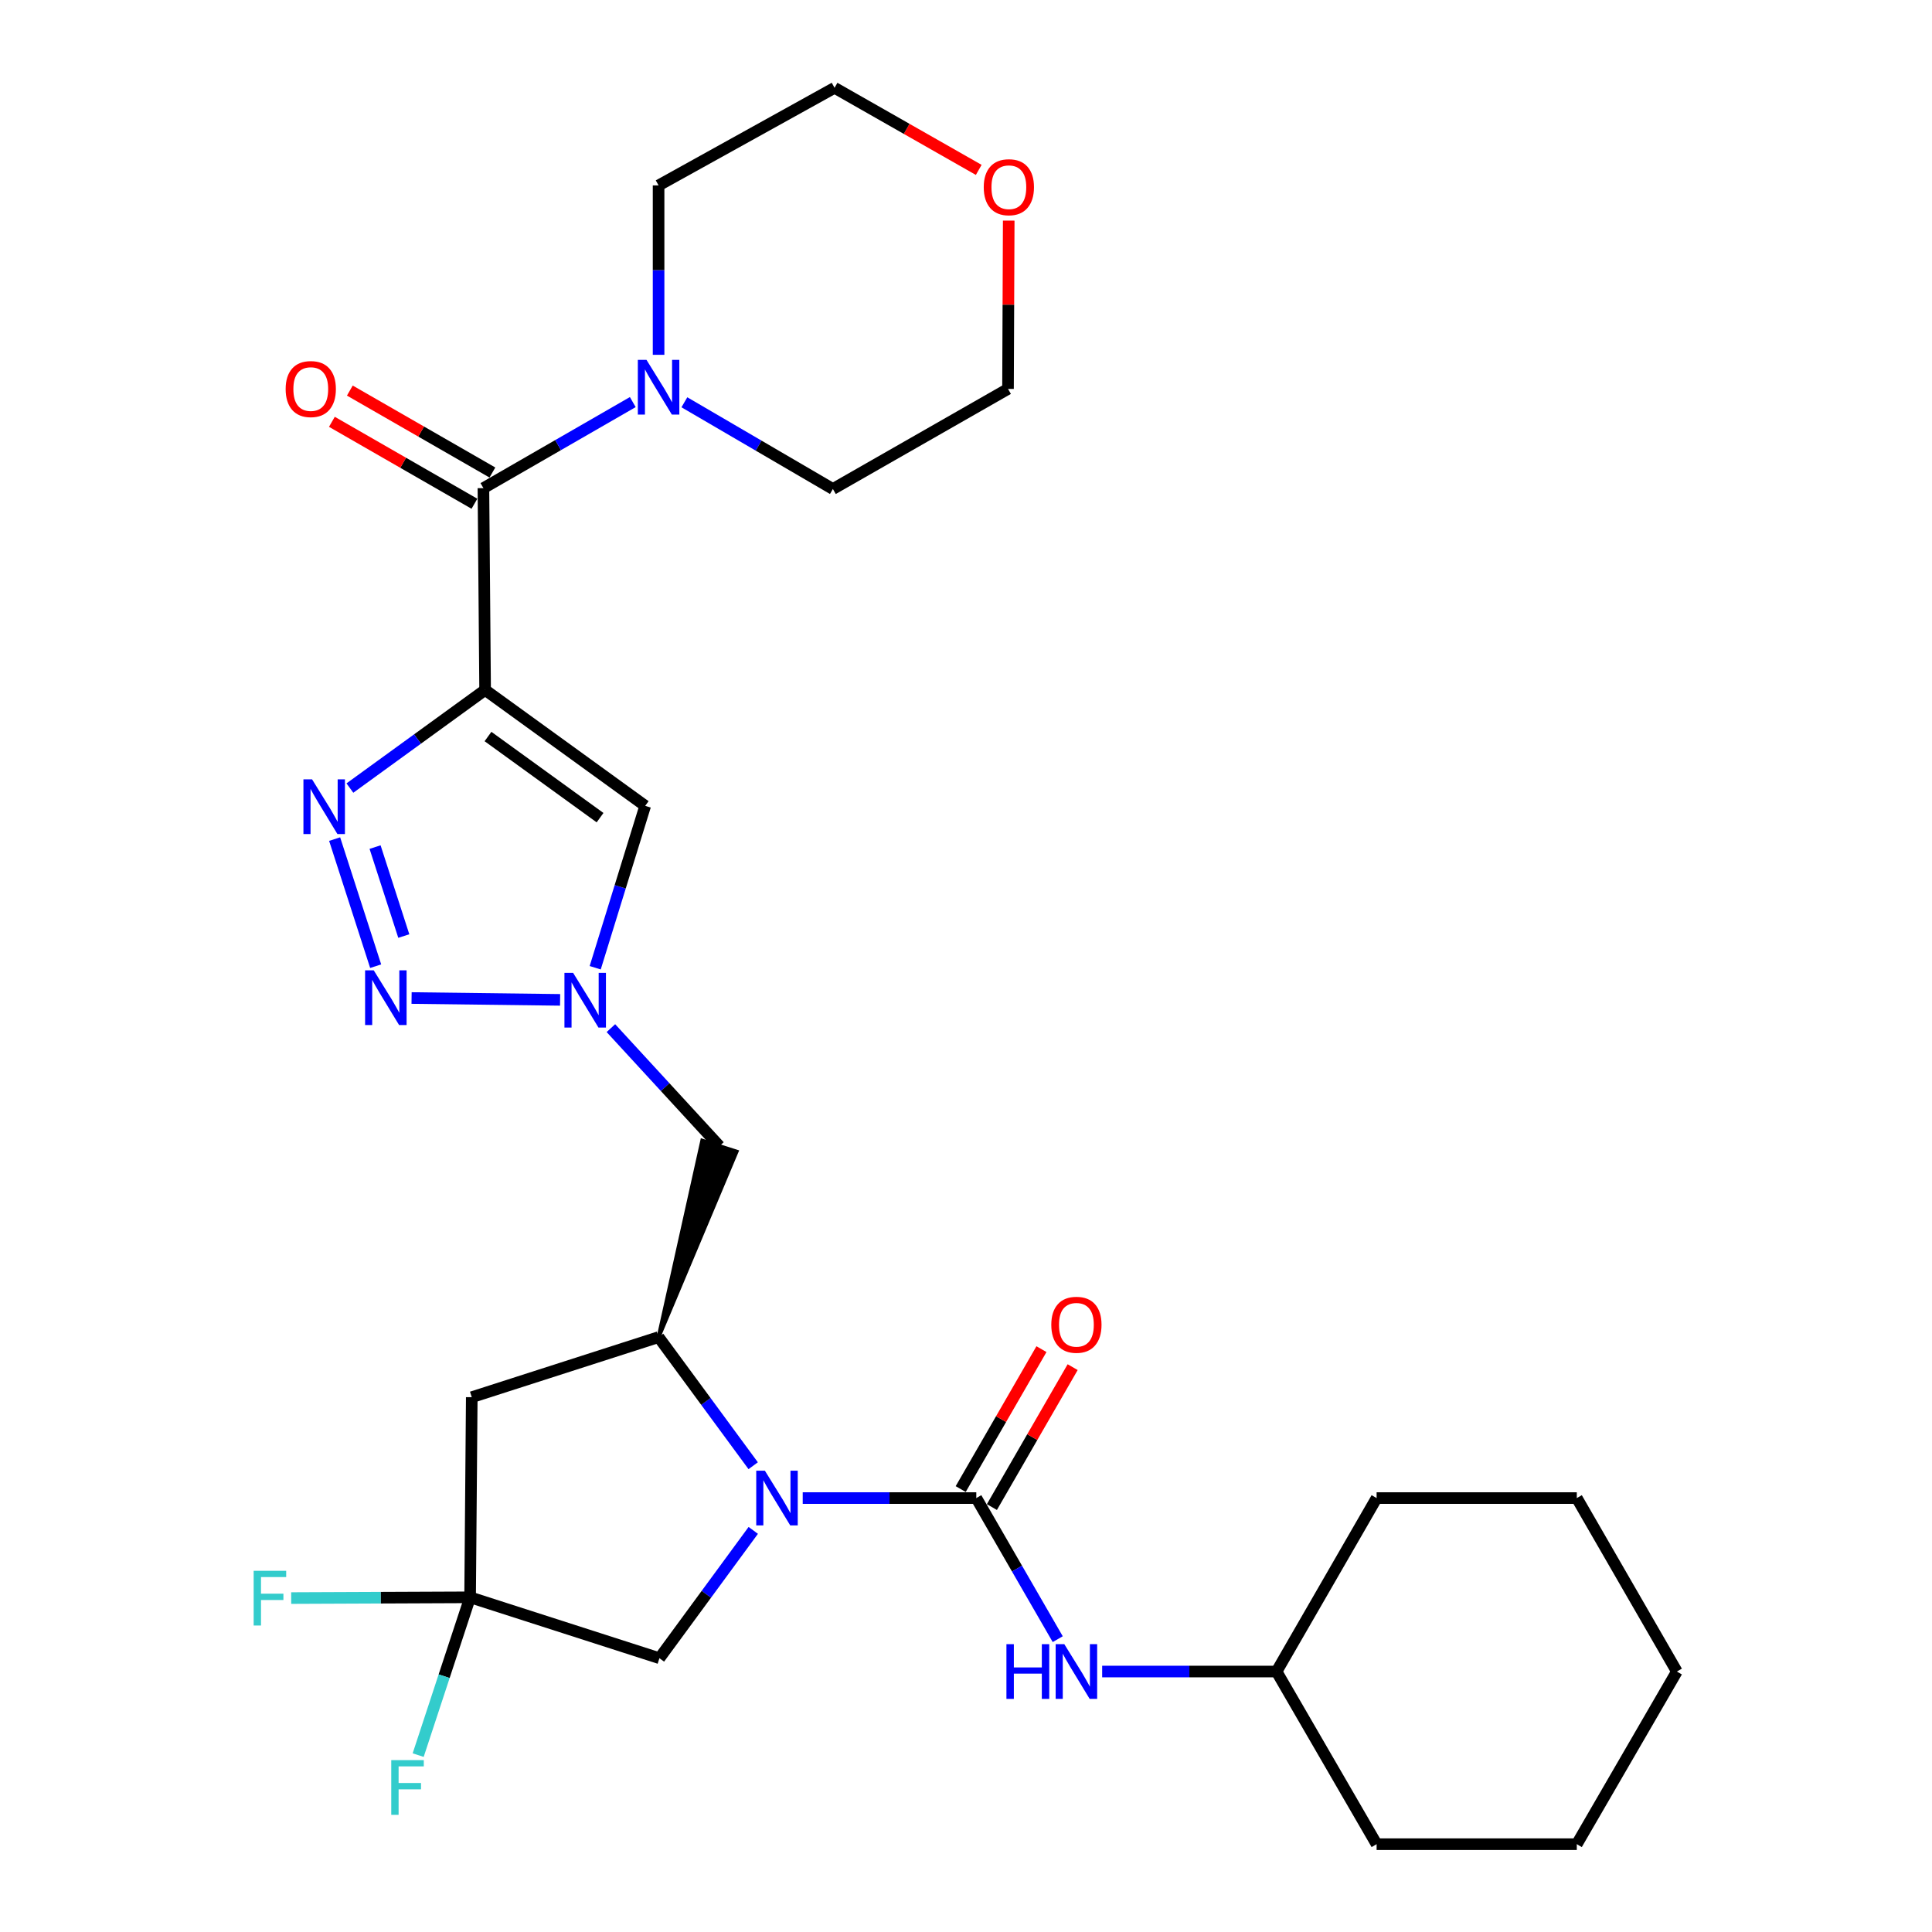 <?xml version='1.0' encoding='iso-8859-1'?>
<svg version='1.1' baseProfile='full'
              xmlns='http://www.w3.org/2000/svg'
                      xmlns:rdkit='http://www.rdkit.org/xml'
                      xmlns:xlink='http://www.w3.org/1999/xlink'
                  xml:space='preserve'
width='1000px' height='1000px' viewBox='0 0 1000 1000'>
<!-- END OF HEADER -->
<rect style='opacity:1.0;fill:#FFFFFF;stroke:none' width='1000' height='1000' x='0' y='0'> </rect>
<path class='bond-2' d='M 251.096,357.121 L 216.102,382.511' style='fill:none;fill-rule:evenodd;stroke:#000000;stroke-width:6px;stroke-linecap:butt;stroke-linejoin:miter;stroke-opacity:1' />
<path class='bond-2' d='M 216.102,382.511 L 181.108,407.9' style='fill:none;fill-rule:evenodd;stroke:#0000FF;stroke-width:6px;stroke-linecap:butt;stroke-linejoin:miter;stroke-opacity:1' />
<path class='bond-5' d='M 251.096,357.121 L 250.215,252.656' style='fill:none;fill-rule:evenodd;stroke:#000000;stroke-width:6px;stroke-linecap:butt;stroke-linejoin:miter;stroke-opacity:1' />
<path class='bond-6' d='M 251.096,357.121 L 333.952,417.113' style='fill:none;fill-rule:evenodd;stroke:#000000;stroke-width:6px;stroke-linecap:butt;stroke-linejoin:miter;stroke-opacity:1' />
<path class='bond-6' d='M 252.588,381.224 L 310.587,423.218' style='fill:none;fill-rule:evenodd;stroke:#000000;stroke-width:6px;stroke-linecap:butt;stroke-linejoin:miter;stroke-opacity:1' />
<path class='bond-0' d='M 389.849,758.653 L 365.366,725.375' style='fill:none;fill-rule:evenodd;stroke:#0000FF;stroke-width:6px;stroke-linecap:butt;stroke-linejoin:miter;stroke-opacity:1' />
<path class='bond-0' d='M 365.366,725.375 L 340.882,692.097' style='fill:none;fill-rule:evenodd;stroke:#000000;stroke-width:6px;stroke-linecap:butt;stroke-linejoin:miter;stroke-opacity:1' />
<path class='bond-1' d='M 415.488,775.398 L 460.409,775.398' style='fill:none;fill-rule:evenodd;stroke:#0000FF;stroke-width:6px;stroke-linecap:butt;stroke-linejoin:miter;stroke-opacity:1' />
<path class='bond-1' d='M 460.409,775.398 L 505.329,775.398' style='fill:none;fill-rule:evenodd;stroke:#000000;stroke-width:6px;stroke-linecap:butt;stroke-linejoin:miter;stroke-opacity:1' />
<path class='bond-13' d='M 389.886,792.129 L 365.602,825.207' style='fill:none;fill-rule:evenodd;stroke:#0000FF;stroke-width:6px;stroke-linecap:butt;stroke-linejoin:miter;stroke-opacity:1' />
<path class='bond-13' d='M 365.602,825.207 L 341.317,858.285' style='fill:none;fill-rule:evenodd;stroke:#000000;stroke-width:6px;stroke-linecap:butt;stroke-linejoin:miter;stroke-opacity:1' />
<path class='bond-12' d='M 505.329,775.398 L 526.405,811.915' style='fill:none;fill-rule:evenodd;stroke:#000000;stroke-width:6px;stroke-linecap:butt;stroke-linejoin:miter;stroke-opacity:1' />
<path class='bond-12' d='M 526.405,811.915 L 547.48,848.432' style='fill:none;fill-rule:evenodd;stroke:#0000FF;stroke-width:6px;stroke-linecap:butt;stroke-linejoin:miter;stroke-opacity:1' />
<path class='bond-14' d='M 513.404,780.059 L 534.306,743.847' style='fill:none;fill-rule:evenodd;stroke:#000000;stroke-width:6px;stroke-linecap:butt;stroke-linejoin:miter;stroke-opacity:1' />
<path class='bond-14' d='M 534.306,743.847 L 555.208,707.635' style='fill:none;fill-rule:evenodd;stroke:#FF0000;stroke-width:6px;stroke-linecap:butt;stroke-linejoin:miter;stroke-opacity:1' />
<path class='bond-14' d='M 497.254,770.737 L 518.156,734.525' style='fill:none;fill-rule:evenodd;stroke:#000000;stroke-width:6px;stroke-linecap:butt;stroke-linejoin:miter;stroke-opacity:1' />
<path class='bond-14' d='M 518.156,734.525 L 539.058,698.313' style='fill:none;fill-rule:evenodd;stroke:#FF0000;stroke-width:6px;stroke-linecap:butt;stroke-linejoin:miter;stroke-opacity:1' />
<path class='bond-3' d='M 173.206,434.316 L 194.444,500.093' style='fill:none;fill-rule:evenodd;stroke:#0000FF;stroke-width:6px;stroke-linecap:butt;stroke-linejoin:miter;stroke-opacity:1' />
<path class='bond-3' d='M 194.136,438.453 L 209.003,484.497' style='fill:none;fill-rule:evenodd;stroke:#0000FF;stroke-width:6px;stroke-linecap:butt;stroke-linejoin:miter;stroke-opacity:1' />
<path class='bond-29' d='M 213.032,516.575 L 289.907,517.532' style='fill:none;fill-rule:evenodd;stroke:#0000FF;stroke-width:6px;stroke-linecap:butt;stroke-linejoin:miter;stroke-opacity:1' />
<path class='bond-4' d='M 308.079,500.902 L 321.015,459.008' style='fill:none;fill-rule:evenodd;stroke:#0000FF;stroke-width:6px;stroke-linecap:butt;stroke-linejoin:miter;stroke-opacity:1' />
<path class='bond-4' d='M 321.015,459.008 L 333.952,417.113' style='fill:none;fill-rule:evenodd;stroke:#000000;stroke-width:6px;stroke-linecap:butt;stroke-linejoin:miter;stroke-opacity:1' />
<path class='bond-11' d='M 316.2,532.161 L 344.287,562.698' style='fill:none;fill-rule:evenodd;stroke:#0000FF;stroke-width:6px;stroke-linecap:butt;stroke-linejoin:miter;stroke-opacity:1' />
<path class='bond-11' d='M 344.287,562.698 L 372.375,593.236' style='fill:none;fill-rule:evenodd;stroke:#000000;stroke-width:6px;stroke-linecap:butt;stroke-linejoin:miter;stroke-opacity:1' />
<path class='bond-10' d='M 250.215,252.656 L 288.871,230.386' style='fill:none;fill-rule:evenodd;stroke:#000000;stroke-width:6px;stroke-linecap:butt;stroke-linejoin:miter;stroke-opacity:1' />
<path class='bond-10' d='M 288.871,230.386 L 327.526,208.117' style='fill:none;fill-rule:evenodd;stroke:#0000FF;stroke-width:6px;stroke-linecap:butt;stroke-linejoin:miter;stroke-opacity:1' />
<path class='bond-15' d='M 254.862,244.572 L 217.969,223.367' style='fill:none;fill-rule:evenodd;stroke:#000000;stroke-width:6px;stroke-linecap:butt;stroke-linejoin:miter;stroke-opacity:1' />
<path class='bond-15' d='M 217.969,223.367 L 181.077,202.163' style='fill:none;fill-rule:evenodd;stroke:#FF0000;stroke-width:6px;stroke-linecap:butt;stroke-linejoin:miter;stroke-opacity:1' />
<path class='bond-15' d='M 245.569,260.739 L 208.677,239.534' style='fill:none;fill-rule:evenodd;stroke:#000000;stroke-width:6px;stroke-linecap:butt;stroke-linejoin:miter;stroke-opacity:1' />
<path class='bond-15' d='M 208.677,239.534 L 171.785,218.33' style='fill:none;fill-rule:evenodd;stroke:#FF0000;stroke-width:6px;stroke-linecap:butt;stroke-linejoin:miter;stroke-opacity:1' />
<path class='bond-7' d='M 340.882,692.097 L 381.259,596.066 L 363.491,590.406 Z' style='fill:#000000;fill-rule:evenodd;fill-opacity:1;stroke:#000000;stroke-width:2px;stroke-linecap:butt;stroke-linejoin:miter;stroke-opacity:1;' />
<path class='bond-9' d='M 340.882,692.097 L 244.186,723.186' style='fill:none;fill-rule:evenodd;stroke:#000000;stroke-width:6px;stroke-linecap:butt;stroke-linejoin:miter;stroke-opacity:1' />
<path class='bond-8' d='M 243.326,826.771 L 244.186,723.186' style='fill:none;fill-rule:evenodd;stroke:#000000;stroke-width:6px;stroke-linecap:butt;stroke-linejoin:miter;stroke-opacity:1' />
<path class='bond-17' d='M 243.326,826.771 L 229.886,867.609' style='fill:none;fill-rule:evenodd;stroke:#000000;stroke-width:6px;stroke-linecap:butt;stroke-linejoin:miter;stroke-opacity:1' />
<path class='bond-17' d='M 229.886,867.609 L 216.445,908.446' style='fill:none;fill-rule:evenodd;stroke:#33CCCC;stroke-width:6px;stroke-linecap:butt;stroke-linejoin:miter;stroke-opacity:1' />
<path class='bond-18' d='M 243.326,826.771 L 197.023,826.965' style='fill:none;fill-rule:evenodd;stroke:#000000;stroke-width:6px;stroke-linecap:butt;stroke-linejoin:miter;stroke-opacity:1' />
<path class='bond-18' d='M 197.023,826.965 L 150.721,827.16' style='fill:none;fill-rule:evenodd;stroke:#33CCCC;stroke-width:6px;stroke-linecap:butt;stroke-linejoin:miter;stroke-opacity:1' />
<path class='bond-31' d='M 243.326,826.771 L 341.317,858.285' style='fill:none;fill-rule:evenodd;stroke:#000000;stroke-width:6px;stroke-linecap:butt;stroke-linejoin:miter;stroke-opacity:1' />
<path class='bond-20' d='M 354.234,208.219 L 392.669,230.66' style='fill:none;fill-rule:evenodd;stroke:#0000FF;stroke-width:6px;stroke-linecap:butt;stroke-linejoin:miter;stroke-opacity:1' />
<path class='bond-20' d='M 392.669,230.66 L 431.103,253.101' style='fill:none;fill-rule:evenodd;stroke:#000000;stroke-width:6px;stroke-linecap:butt;stroke-linejoin:miter;stroke-opacity:1' />
<path class='bond-21' d='M 340.882,183.651 L 340.882,139.81' style='fill:none;fill-rule:evenodd;stroke:#0000FF;stroke-width:6px;stroke-linecap:butt;stroke-linejoin:miter;stroke-opacity:1' />
<path class='bond-21' d='M 340.882,139.81 L 340.882,95.968' style='fill:none;fill-rule:evenodd;stroke:#000000;stroke-width:6px;stroke-linecap:butt;stroke-linejoin:miter;stroke-opacity:1' />
<path class='bond-19' d='M 570.478,865.184 L 615.61,865.184' style='fill:none;fill-rule:evenodd;stroke:#0000FF;stroke-width:6px;stroke-linecap:butt;stroke-linejoin:miter;stroke-opacity:1' />
<path class='bond-19' d='M 615.61,865.184 L 660.743,865.184' style='fill:none;fill-rule:evenodd;stroke:#000000;stroke-width:6px;stroke-linecap:butt;stroke-linejoin:miter;stroke-opacity:1' />
<path class='bond-16' d='M 506.589,87.939 L 469.276,66.697' style='fill:none;fill-rule:evenodd;stroke:#FF0000;stroke-width:6px;stroke-linecap:butt;stroke-linejoin:miter;stroke-opacity:1' />
<path class='bond-16' d='M 469.276,66.697 L 431.963,45.455' style='fill:none;fill-rule:evenodd;stroke:#000000;stroke-width:6px;stroke-linecap:butt;stroke-linejoin:miter;stroke-opacity:1' />
<path class='bond-30' d='M 522.112,114.189 L 521.931,157.741' style='fill:none;fill-rule:evenodd;stroke:#FF0000;stroke-width:6px;stroke-linecap:butt;stroke-linejoin:miter;stroke-opacity:1' />
<path class='bond-30' d='M 521.931,157.741 L 521.749,201.293' style='fill:none;fill-rule:evenodd;stroke:#000000;stroke-width:6px;stroke-linecap:butt;stroke-linejoin:miter;stroke-opacity:1' />
<path class='bond-24' d='M 660.743,865.184 L 712.531,954.545' style='fill:none;fill-rule:evenodd;stroke:#000000;stroke-width:6px;stroke-linecap:butt;stroke-linejoin:miter;stroke-opacity:1' />
<path class='bond-25' d='M 660.743,865.184 L 712.531,775.398' style='fill:none;fill-rule:evenodd;stroke:#000000;stroke-width:6px;stroke-linecap:butt;stroke-linejoin:miter;stroke-opacity:1' />
<path class='bond-23' d='M 431.103,253.101 L 521.749,201.293' style='fill:none;fill-rule:evenodd;stroke:#000000;stroke-width:6px;stroke-linecap:butt;stroke-linejoin:miter;stroke-opacity:1' />
<path class='bond-22' d='M 340.882,95.968 L 431.963,45.455' style='fill:none;fill-rule:evenodd;stroke:#000000;stroke-width:6px;stroke-linecap:butt;stroke-linejoin:miter;stroke-opacity:1' />
<path class='bond-26' d='M 712.531,954.545 L 816.147,954.545' style='fill:none;fill-rule:evenodd;stroke:#000000;stroke-width:6px;stroke-linecap:butt;stroke-linejoin:miter;stroke-opacity:1' />
<path class='bond-27' d='M 712.531,775.398 L 816.147,775.398' style='fill:none;fill-rule:evenodd;stroke:#000000;stroke-width:6px;stroke-linecap:butt;stroke-linejoin:miter;stroke-opacity:1' />
<path class='bond-32' d='M 816.147,954.545 L 867.944,865.184' style='fill:none;fill-rule:evenodd;stroke:#000000;stroke-width:6px;stroke-linecap:butt;stroke-linejoin:miter;stroke-opacity:1' />
<path class='bond-28' d='M 816.147,775.398 L 867.944,865.184' style='fill:none;fill-rule:evenodd;stroke:#000000;stroke-width:6px;stroke-linecap:butt;stroke-linejoin:miter;stroke-opacity:1' />
<path  class='atom-1' d='M 395.909 761.238
L 405.189 776.238
Q 406.109 777.718, 407.589 780.398
Q 409.069 783.078, 409.149 783.238
L 409.149 761.238
L 412.909 761.238
L 412.909 789.558
L 409.029 789.558
L 399.069 773.158
Q 397.909 771.238, 396.669 769.038
Q 395.469 766.838, 395.109 766.158
L 395.109 789.558
L 391.429 789.558
L 391.429 761.238
L 395.909 761.238
' fill='#0000FF'/>
<path  class='atom-3' d='M 161.535 403.399
L 170.815 418.399
Q 171.735 419.879, 173.215 422.559
Q 174.695 425.239, 174.775 425.399
L 174.775 403.399
L 178.535 403.399
L 178.535 431.719
L 174.655 431.719
L 164.695 415.319
Q 163.535 413.399, 162.295 411.199
Q 161.095 408.999, 160.735 408.319
L 160.735 431.719
L 157.055 431.719
L 157.055 403.399
L 161.535 403.399
' fill='#0000FF'/>
<path  class='atom-4' d='M 193.453 502.25
L 202.733 517.25
Q 203.653 518.73, 205.133 521.41
Q 206.613 524.09, 206.693 524.25
L 206.693 502.25
L 210.453 502.25
L 210.453 530.57
L 206.573 530.57
L 196.613 514.17
Q 195.453 512.25, 194.213 510.05
Q 193.013 507.85, 192.653 507.17
L 192.653 530.57
L 188.973 530.57
L 188.973 502.25
L 193.453 502.25
' fill='#0000FF'/>
<path  class='atom-5' d='M 296.634 503.534
L 305.914 518.534
Q 306.834 520.014, 308.314 522.694
Q 309.794 525.374, 309.874 525.534
L 309.874 503.534
L 313.634 503.534
L 313.634 531.854
L 309.754 531.854
L 299.794 515.454
Q 298.634 513.534, 297.394 511.334
Q 296.194 509.134, 295.834 508.454
L 295.834 531.854
L 292.154 531.854
L 292.154 503.534
L 296.634 503.534
' fill='#0000FF'/>
<path  class='atom-11' d='M 334.622 186.263
L 343.902 201.263
Q 344.822 202.743, 346.302 205.423
Q 347.782 208.103, 347.862 208.263
L 347.862 186.263
L 351.622 186.263
L 351.622 214.583
L 347.742 214.583
L 337.782 198.183
Q 336.622 196.263, 335.382 194.063
Q 334.182 191.863, 333.822 191.183
L 333.822 214.583
L 330.142 214.583
L 330.142 186.263
L 334.622 186.263
' fill='#0000FF'/>
<path  class='atom-13' d='M 520.928 851.024
L 524.768 851.024
L 524.768 863.064
L 539.248 863.064
L 539.248 851.024
L 543.088 851.024
L 543.088 879.344
L 539.248 879.344
L 539.248 866.264
L 524.768 866.264
L 524.768 879.344
L 520.928 879.344
L 520.928 851.024
' fill='#0000FF'/>
<path  class='atom-13' d='M 550.888 851.024
L 560.168 866.024
Q 561.088 867.504, 562.568 870.184
Q 564.048 872.864, 564.128 873.024
L 564.128 851.024
L 567.888 851.024
L 567.888 879.344
L 564.008 879.344
L 554.048 862.944
Q 552.888 861.024, 551.648 858.824
Q 550.448 856.624, 550.088 855.944
L 550.088 879.344
L 546.408 879.344
L 546.408 851.024
L 550.888 851.024
' fill='#0000FF'/>
<path  class='atom-15' d='M 544.148 685.702
Q 544.148 678.902, 547.508 675.102
Q 550.868 671.302, 557.148 671.302
Q 563.428 671.302, 566.788 675.102
Q 570.148 678.902, 570.148 685.702
Q 570.148 692.582, 566.748 696.502
Q 563.348 700.382, 557.148 700.382
Q 550.908 700.382, 547.508 696.502
Q 544.148 692.622, 544.148 685.702
M 557.148 697.182
Q 561.468 697.182, 563.788 694.302
Q 566.148 691.382, 566.148 685.702
Q 566.148 680.142, 563.788 677.342
Q 561.468 674.502, 557.148 674.502
Q 552.828 674.502, 550.468 677.302
Q 548.148 680.102, 548.148 685.702
Q 548.148 691.422, 550.468 694.302
Q 552.828 697.182, 557.148 697.182
' fill='#FF0000'/>
<path  class='atom-16' d='M 147.854 201.373
Q 147.854 194.573, 151.214 190.773
Q 154.574 186.973, 160.854 186.973
Q 167.134 186.973, 170.494 190.773
Q 173.854 194.573, 173.854 201.373
Q 173.854 208.253, 170.454 212.173
Q 167.054 216.053, 160.854 216.053
Q 154.614 216.053, 151.214 212.173
Q 147.854 208.293, 147.854 201.373
M 160.854 212.853
Q 165.174 212.853, 167.494 209.973
Q 169.854 207.053, 169.854 201.373
Q 169.854 195.813, 167.494 193.013
Q 165.174 190.173, 160.854 190.173
Q 156.534 190.173, 154.174 192.973
Q 151.854 195.773, 151.854 201.373
Q 151.854 207.093, 154.174 209.973
Q 156.534 212.853, 160.854 212.853
' fill='#FF0000'/>
<path  class='atom-17' d='M 509.184 96.897
Q 509.184 90.097, 512.544 86.297
Q 515.904 82.497, 522.184 82.497
Q 528.464 82.497, 531.824 86.297
Q 535.184 90.097, 535.184 96.897
Q 535.184 103.777, 531.784 107.697
Q 528.384 111.577, 522.184 111.577
Q 515.944 111.577, 512.544 107.697
Q 509.184 103.817, 509.184 96.897
M 522.184 108.377
Q 526.504 108.377, 528.824 105.497
Q 531.184 102.577, 531.184 96.897
Q 531.184 91.337, 528.824 88.537
Q 526.504 85.697, 522.184 85.697
Q 517.864 85.697, 515.504 88.497
Q 513.184 91.297, 513.184 96.897
Q 513.184 102.617, 515.504 105.497
Q 517.864 108.377, 522.184 108.377
' fill='#FF0000'/>
<path  class='atom-18' d='M 202.512 911.037
L 219.352 911.037
L 219.352 914.277
L 206.312 914.277
L 206.312 922.877
L 217.912 922.877
L 217.912 926.157
L 206.312 926.157
L 206.312 939.357
L 202.512 939.357
L 202.512 911.037
' fill='#33CCCC'/>
<path  class='atom-19' d='M 131.29 813.046
L 148.13 813.046
L 148.13 816.286
L 135.09 816.286
L 135.09 824.886
L 146.69 824.886
L 146.69 828.166
L 135.09 828.166
L 135.09 841.366
L 131.29 841.366
L 131.29 813.046
' fill='#33CCCC'/>
</svg>
